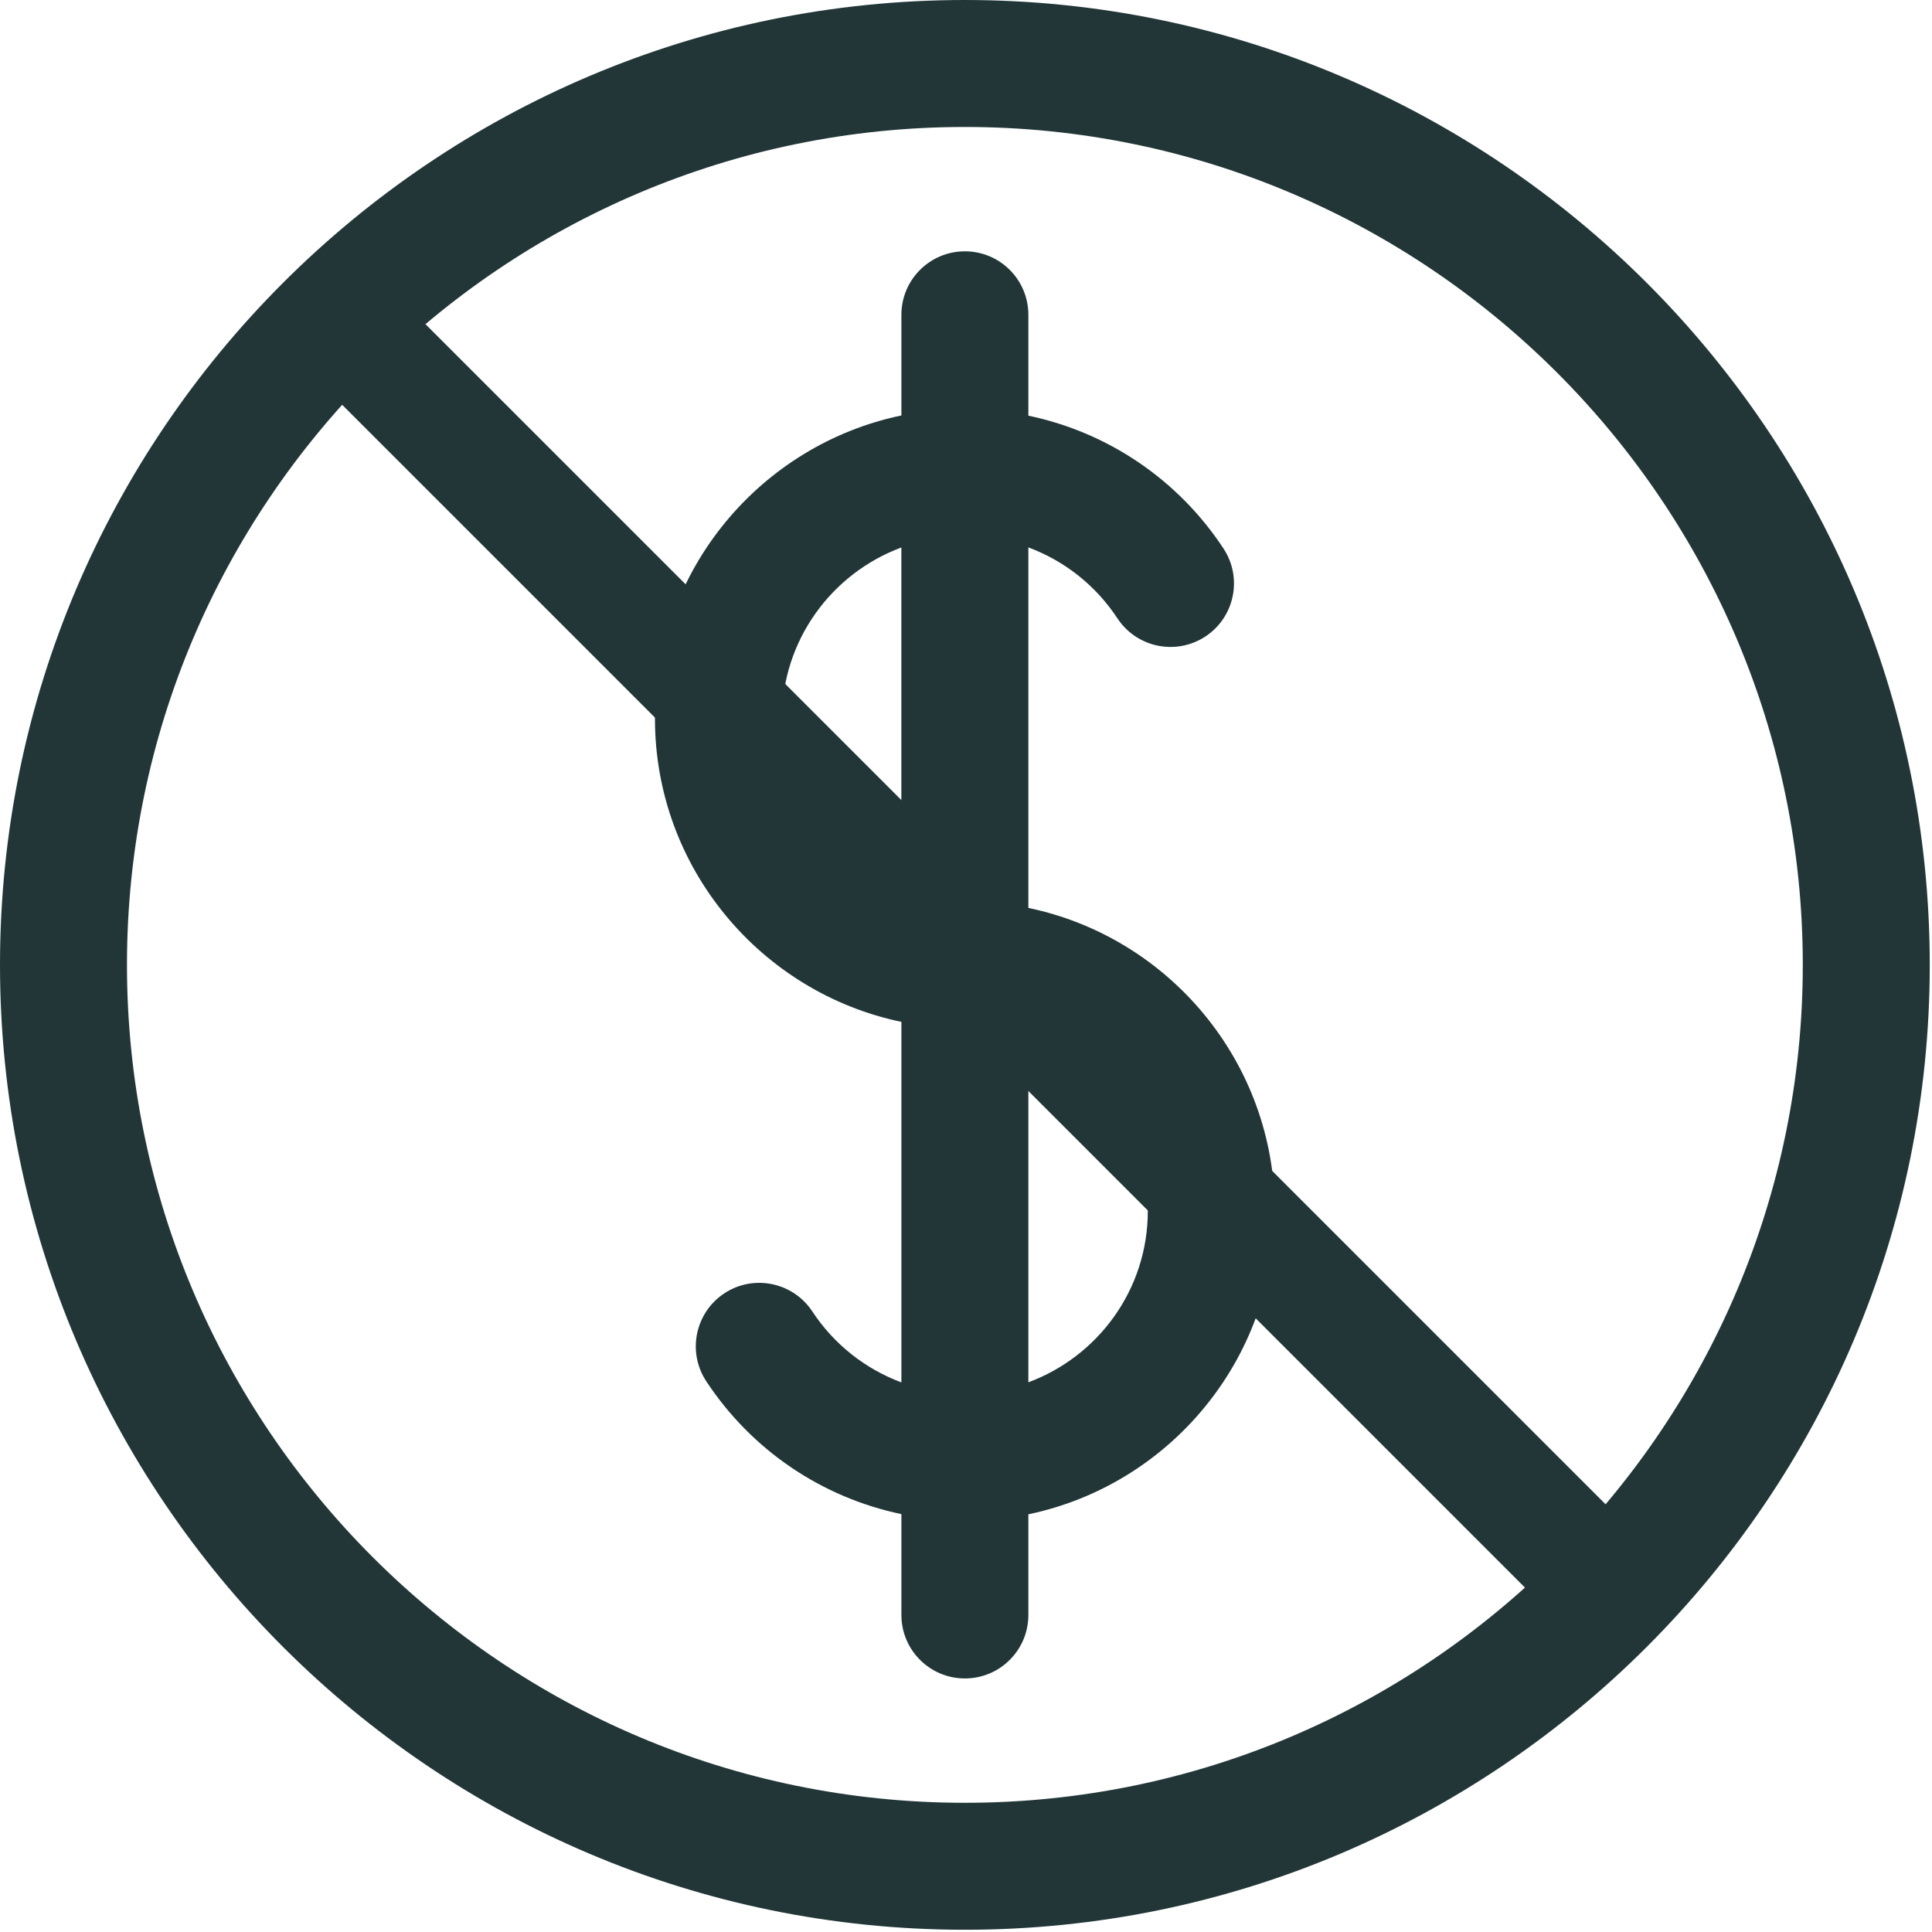 <svg xmlns="http://www.w3.org/2000/svg" width="50" height="50" viewBox="0 0 50 50">
    <g fill="#223638" fill-rule="evenodd">
        <path fill-rule="nonzero" d="M24.971 0C11.202 0 0 11.202 0 24.971c0 13.77 11.202 24.971 24.971 24.971 13.77 0 24.971-11.202 24.971-24.97C49.942 11.201 38.74 0 24.972 0zm0 46.656c-11.957 0-21.685-9.728-21.685-21.685 0-11.957 9.728-21.685 21.685-21.685 11.957 0 21.685 9.728 21.685 21.685 0 11.957-9.728 21.685-21.685 21.685z"/>
        <path fill-rule="nonzero" d="M26.614 23.497v-9.33c.93.345 1.741.979 2.305 1.836.5.758 1.519.968 2.277.469.758-.5.967-1.518.468-2.276-1.18-1.793-3-3.01-5.05-3.439v-2.61c0-.908-.735-1.643-1.643-1.643-.907 0-1.643.735-1.643 1.643v2.605c-3.637.759-6.378 3.988-6.378 7.847 0 3.858 2.741 7.089 6.378 7.847v9.33c-.93-.346-1.741-.98-2.305-1.836-.5-.758-1.519-.968-2.276-.47-.758.5-.968 1.519-.469 2.277 1.18 1.792 3 3.01 5.05 3.438v2.61c0 .908.736 1.643 1.643 1.643.908 0 1.643-.735 1.643-1.643V39.19c3.637-.758 6.378-3.988 6.378-7.846 0-3.859-2.74-7.09-6.378-7.847zm-6.377-4.898c0-2.031 1.29-3.762 3.09-4.43v8.86c-1.8-.668-3.09-2.399-3.09-4.43zm6.377 17.175v-8.861c1.802.668 3.091 2.4 3.091 4.43 0 2.032-1.289 3.763-3.09 4.43z"/>
        <path d="M1 23H49V26H1z" transform="rotate(45 25 24.5)"/>
    </g>
</svg>

